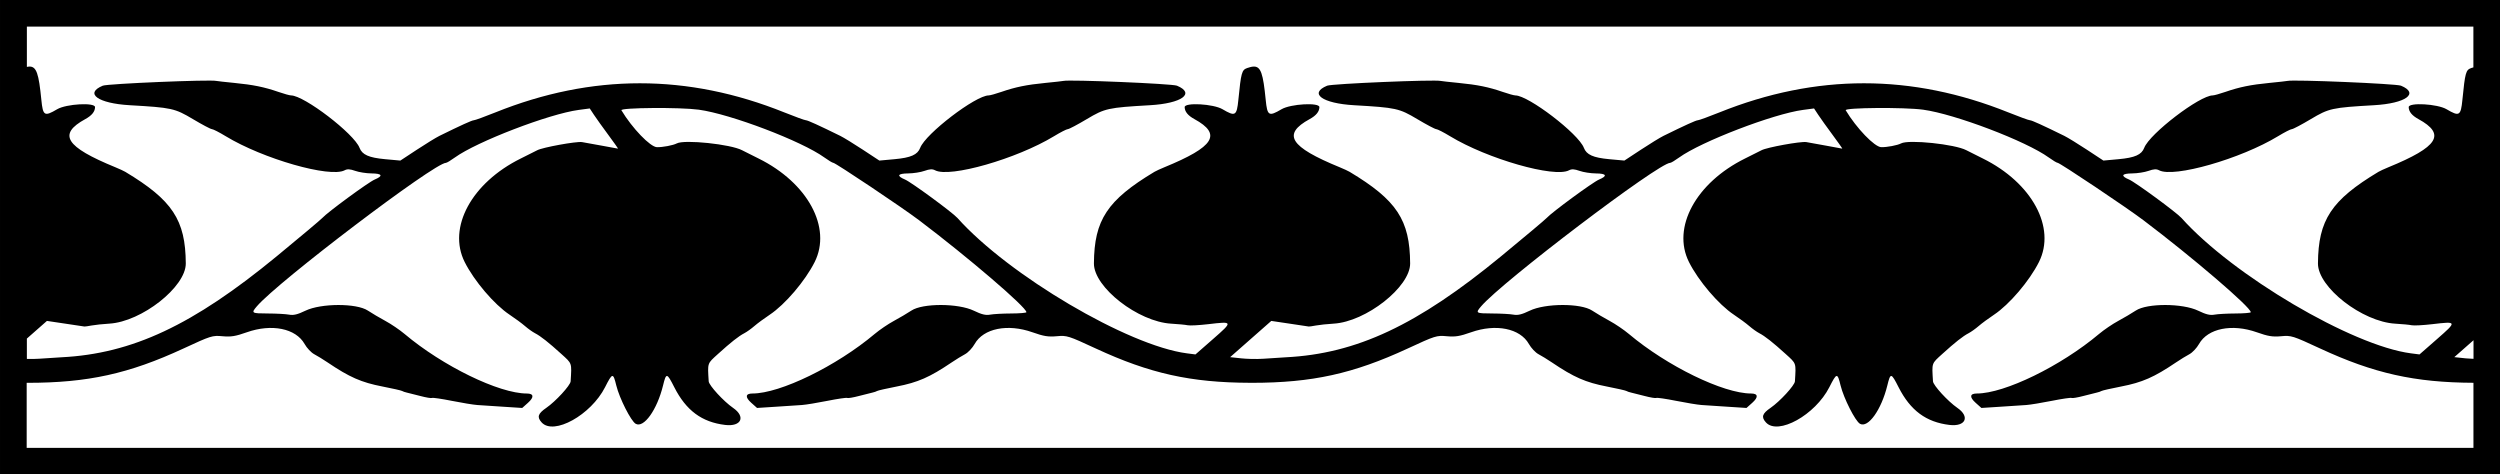 <?xml version="1.0" encoding="UTF-8"?>
<svg width="397.63mm" height="75.465mm" version="1.1" viewBox="0 0 1408.9 267.39" xmlns="http://www.w3.org/2000/svg">
<g transform="translate(807.33 -316.28)">
<path transform="translate(-837.86 308.78)" d="m30.531 7.5v267.39h1408.9v-267.39h-1408.9zm15 15h1378.9v22.973c-0.398 0.111-0.788 0.215-1.232 0.371-3.024 1.063-3.439 2.57-4.961 17.922-0.896 9.038-1.733 9.534-8.914 5.297-5.153-3.04-21.394-3.942-21.348-1.185 0.043 2.529 1.839 4.737 5.469 6.723 15.674 8.575 11.28 15.603-17 27.193-2.2 0.902-4.675 2.044-5.5 2.539-26.574 15.948-33.952 27.115-34.109 51.633-0.086 13.419 24.933 32.892 43.609 33.941 3.85 0.216 8 0.616 9.223 0.889s6.456-3e-3 11.629-0.613c13.983-1.649 14.012-1.558 2.732 8.322l-9.975 8.738-4.805-0.621c-33.143-4.284-100.52-44.02-129.3-76.254-2.821-3.159-26.114-20.251-29.561-21.691-4.943-2.065-4.241-3.405 1.811-3.455 2.888-0.024 7.016-0.672 9.174-1.441 2.895-1.032 4.448-1.118 5.924-0.328 8.21 4.394 46.034-6.43 67.018-19.178 3.629-2.205 7.149-4.008 7.822-4.008s5.496-2.55 10.717-5.666c10.168-6.068 11.946-6.458 35.596-7.811 17.901-1.024 25.664-6.657 15.168-11.006-2.696-1.117-60.684-3.549-63.996-2.684-0.455 0.119-4.955 0.619-10 1.111-10.709 1.045-16.967 2.318-24.926 5.066-3.165 1.093-6.378 1.988-7.141 1.988-7.373 0-35.601 21.593-38.625 29.547-1.474 3.877-5.271 5.559-14.441 6.394l-8.564 0.781-9.289-6.111c-5.109-3.361-10.841-6.875-12.738-7.809-12.17-5.988-18.364-8.803-19.375-8.803-0.637 0-6.092-1.984-12.119-4.406-54.505-21.909-108.4-21.909-162.91 0-6.027 2.423-11.48 4.406-12.117 4.406-1.011 0-7.207 2.814-19.377 8.803-1.897 0.933-7.629 4.447-12.738 7.809l-9.289 6.111-8.564-0.781c-9-0.829-12.79-2.511-14.27-6.388-3.02-7.954-31.25-29.546-38.62-29.546-0.763 0-3.976-0.895-7.141-1.988-7.959-2.749-14.218-4.021-24.928-5.066-5.045-0.492-9.545-0.993-10-1.111-3.312-0.865-61.3 1.567-63.996 2.684-10.496 4.349-2.731 9.982 15.17 11.006 23.65 1.353 25.426 1.743 35.594 7.811 5.221 3.116 10.043 5.666 10.717 5.666 0.673 0 4.195 1.803 7.824 4.008 20.984 12.748 58.806 23.572 67.016 19.178 1.476-0.79 3.029-0.703 5.924 0.328 2.158 0.769 6.288 1.417 9.176 1.441 6.051 0.051 6.752 1.39 1.809 3.455-3.446 1.44-26.738 18.533-29.559 21.691-0.825 0.924-12.362 10.617-25.635 21.539-47.215 38.853-81.465 54.922-121.37 56.939-3.575 0.181-9.2 0.545-12.5 0.811-1.987 0.16-4.787 0.176-7.484 0.092-1.782-0.055-3.531-0.147-4.936-0.297l-6.418-0.686 11.354-9.996 0.242-0.213 11.596-10.207 10.305 1.535c5.667 0.844 10.537 1.575 10.822 1.625 0.285 0.05 2.095-0.209 4.019-0.576 1.925-0.367 6.425-0.839 10-1.049 18.22-1.067 43.194-20.718 43.109-33.92-0.158-24.518-7.535-35.685-34.109-51.633-0.825-0.495-3.3-1.637-5.5-2.539-28.28-11.59-32.674-18.619-17-27.193 3.63-1.986 5.424-4.194 5.467-6.723 0.046-2.757-16.194-1.855-21.348 1.185-7.181 4.237-8.016 3.741-8.912-5.297-1.451-14.635-2.667-18.999-6.953-18.756-0.526 0.03-1.114 0.145-1.738 0.303-0.55 0.139-1.127 0.308-1.762 0.531-3.024 1.063-3.439 2.57-4.961 17.922-0.896 9.038-1.733 9.534-8.914 5.297-5.153-3.04-21.394-3.942-21.348-1.185 0.043 2.529 1.839 4.737 5.469 6.723 15.674 8.575 11.28 15.603-17 27.193-2.2 0.902-4.675 2.044-5.5 2.539-26.574 15.948-33.952 27.115-34.109 51.633-0.086 13.419 24.933 32.892 43.609 33.941 3.85 0.216 8 0.616 9.223 0.889 1.223 0.273 6.456-3e-3 11.629-0.613 13.983-1.649 14.012-1.558 2.732 8.322l-9.975 8.738-4.805-0.621c-33.143-4.284-100.52-44.02-129.3-76.254-2.821-3.159-26.114-20.251-29.561-21.691-4.943-2.065-4.241-3.405 1.811-3.455 2.888-0.024 7.016-0.672 9.174-1.441 2.895-1.032 4.448-1.118 5.924-0.328 8.21 4.394 46.034-6.43 67.018-19.178 3.629-2.205 7.149-4.008 7.822-4.008 0.673 0 5.496-2.55 10.717-5.666 10.168-6.068 11.946-6.458 35.596-7.811 17.901-1.024 25.664-6.657 15.168-11.006-2.696-1.117-60.684-3.549-63.996-2.684-0.455 0.119-4.955 0.619-10 1.111-10.709 1.045-16.967 2.318-24.926 5.066-3.165 1.093-6.378 1.988-7.141 1.988-7.373 0-35.601 21.593-38.625 29.547-1.474 3.877-5.271 5.559-14.441 6.394l-8.565 0.781-9.289-6.111c-5.109-3.361-10.841-6.875-12.738-7.809-12.17-5.988-18.364-8.803-19.375-8.803-0.637 0-6.092-1.984-12.119-4.406-54.505-21.909-108.4-21.909-162.91 0-6.027 2.423-11.48 4.406-12.117 4.406-1.011 0-7.207 2.814-19.377 8.803-1.897 0.933-7.629 4.447-12.738 7.809l-9.289 6.111-8.564-0.781c-9.171-0.836-12.967-2.518-14.441-6.394-3.024-7.954-31.25-29.547-38.623-29.547-0.763 0-3.976-0.895-7.141-1.988-7.959-2.749-14.218-4.021-24.928-5.066-5.045-0.492-9.545-0.993-10-1.111-3.312-0.865-61.3 1.567-63.996 2.684-10.496 4.349-2.731 9.982 15.17 11.006 23.65 1.353 25.426 1.743 35.594 7.811 5.221 3.116 10.043 5.666 10.717 5.666 0.673 0 4.195 1.803 7.824 4.008 20.984 12.748 58.806 23.572 67.016 19.178 1.476-0.79 3.029-0.703 5.924 0.328 2.158 0.769 6.288 1.417 9.176 1.441 6.051 0.051 6.752 1.39 1.809 3.455-3.446 1.44-26.738 18.533-29.559 21.691-0.825 0.924-12.362 10.617-25.635 21.539-47.215 38.853-81.465 54.922-121.37 56.939-3.575 0.181-9.2 0.545-12.5 0.811-1.856 0.149-4.425 0.163-6.953 0.098v-11.451l11.307-9.953 10.305 1.535c5.667 0.844 10.537 1.575 10.822 1.625 0.285 0.05 2.095-0.209 4.019-0.576 1.925-0.367 6.425-0.839 10-1.049 18.219-1.067 43.194-20.718 43.109-33.92-0.158-24.518-7.535-35.685-34.109-51.633-0.825-0.495-3.3-1.637-5.5-2.539-28.28-11.59-32.674-18.619-17-27.193 3.63-1.986 5.424-4.194 5.467-6.723 0.046-2.757-16.194-1.855-21.348 1.185-7.181 4.237-8.016 3.741-8.912-5.297-1.451-14.635-2.667-18.999-6.953-18.756-0.372 0.021-0.782 0.094-1.207 0.186v-22.695zm352.67 45.869c9.699-0.074 20.834 0.223 26.125 0.945 17.948 2.452 58.07 17.719 70.801 26.941 2.285 1.655 4.544 3.01 5.021 3.01 1.239 0 38.792 25.133 48.332 32.348 27.94 21.129 60.474 49.007 60.494 51.836 0 0.376-3.846 0.699-8.555 0.717-4.709 0.018-10.054 0.31-11.877 0.652-2.49 0.467-4.775-0.083-9.188-2.215-8.793-4.248-28.809-4.298-35.178-0.086-2.29 1.514-6.76 4.153-9.932 5.861-3.171 1.709-8.016 4.999-10.766 7.312-21.534 18.117-53.251 33.574-68.895 33.574-3.973 0-4.236 2.046-0.67 5.232l3.254 2.908 10.656-0.686c5.86-0.377 12.454-0.814 14.654-0.969 2.2-0.155 8.676-1.216 14.391-2.357 5.715-1.141 10.717-1.871 11.119-1.623 0.402 0.248 3.378-0.25 6.611-1.107 3.234-0.857 6.668-1.722 7.633-1.922 0.965-0.2 2.147-0.607 2.627-0.904 0.48-0.297 5.46-1.429 11.066-2.516 11.932-2.313 18.573-5.229 30.941-13.59 2.414-1.632 5.792-3.706 7.506-4.609 1.714-0.904 4.16-3.499 5.436-5.768 4.943-8.795 18.598-11.552 32.605-6.582 6.323 2.244 8.847 2.652 13.674 2.215 5.73-0.52 6.434-0.297 22.018 6.928 30.369 14.079 53.456 19.218 86.889 19.318 0.333 9.9e-4 0.65 0.01 0.984 0.01 33.975 0 57.202-5.109 87.873-19.328 15.583-7.225 16.287-7.447 22.018-6.928 4.827 0.438 7.351 0.029 13.674-2.215 14.007-4.97 27.662-2.213 32.605 6.582 1.275 2.268 3.721 4.864 5.436 5.768 1.714 0.904 5.092 2.978 7.506 4.609 12.369 8.361 19.01 11.277 30.941 13.59 5.606 1.087 10.586 2.219 11.066 2.516 0.48 0.297 1.662 0.704 2.627 0.904 0.965 0.2 4.399 1.065 7.633 1.922 3.234 0.857 6.21 1.356 6.611 1.107 0.402-0.248 5.405 0.482 11.119 1.623 5.715 1.141 12.191 2.202 14.391 2.357 2.2 0.155 8.794 0.591 14.654 0.969l10.656 0.686 3.254-2.908c3.566-3.186 3.303-5.232-0.67-5.232-15.644 0-47.36-15.457-68.895-33.574-2.75-2.314-7.594-5.604-10.766-7.312-3.172-1.709-7.642-4.347-9.932-5.861-6.369-4.212-26.385-4.162-35.178 0.086-4.412 2.132-6.698 2.682-9.188 2.215-1.823-0.342-7.168-0.635-11.877-0.652-9.362-0.035-9.59-0.182-6.305-4.031 11.914-13.96 100.09-80.869 106.58-80.869 0.477 0 2.736-1.355 5.021-3.01 12.325-8.928 53.136-24.602 69.832-26.82l6.188-0.822 2.356 3.576c1.296 1.967 4.942 7.064 8.104 11.326 3.161 4.263 5.616 7.749 5.457 7.748-0.159-7.5e-4 -4.114-0.728-8.789-1.615-4.675-0.887-9.85-1.821-11.5-2.076-3.168-0.49-22.188 2.97-25.219 4.588-0.98 0.523-5.156 2.618-9.281 4.656-27.707 13.693-41.374 38.909-31.621 58.342 5.349 10.659 16.706 23.979 25.324 29.699 3.03 2.011 6.926 4.884 8.654 6.385 1.729 1.501 4.268 3.313 5.643 4.025 3.208 1.662 7.675 5.181 14.867 11.715 6.137 5.575 5.873 4.789 5.232 15.424-0.137 2.269-8.438 11.307-13.728 14.947-4.73 3.255-5.345 5.174-2.621 8.193 6.755 7.488 27.802-4.188 35.74-19.828 4.187-8.249 4.543-8.301 6.344-0.953 1.761 7.185 8.278 20.056 10.916 21.557 4.578 2.605 12.058-7.856 15.416-21.557 1.801-7.348 2.157-7.295 6.344 0.953 6.66 13.12 15.541 19.699 28.701 21.258 9.079 1.075 11.693-4.618 4.418-9.623-5.29-3.64-13.592-12.678-13.728-14.947-0.64-10.635-0.905-9.849 5.232-15.424 7.193-6.534 11.659-10.053 14.867-11.715 1.375-0.712 3.914-2.525 5.643-4.025s5.624-4.373 8.654-6.385c8.619-5.721 19.975-19.041 25.324-29.699 9.752-19.433-3.914-44.649-31.621-58.342-4.125-2.039-8.299-4.133-9.275-4.654-6.399-3.413-32.527-6.143-36.816-3.848-2.007 1.074-8.006 2.211-11.19 2.121-3.748-0.106-13.971-10.731-20.004-20.789-0.911-1.519 33.049-1.778 43.631-0.332 17.948 2.452 58.07 17.719 70.801 26.941 2.285 1.655 4.544 3.01 5.021 3.01 1.239 0 38.792 25.133 48.332 32.348 27.94 21.129 60.474 49.007 60.494 51.836 0 0.376-3.846 0.699-8.555 0.717s-10.054 0.31-11.877 0.652c-2.49 0.467-4.775-0.083-9.188-2.215-8.793-4.248-28.809-4.298-35.178-0.086-2.29 1.514-6.76 4.153-9.932 5.861s-8.016 4.999-10.766 7.312c-21.534 18.117-53.251 33.574-68.895 33.574-3.973 0-4.236 2.046-0.67 5.232l3.254 2.908 10.656-0.686c5.86-0.377 12.454-0.814 14.654-0.969 2.2-0.155 8.676-1.216 14.391-2.357 5.714-1.141 10.717-1.871 11.119-1.623 0.402 0.248 3.378-0.25 6.611-1.107 3.234-0.857 6.668-1.722 7.633-1.922 0.965-0.2 2.147-0.607 2.627-0.904s5.46-1.429 11.066-2.516c11.932-2.313 18.573-5.229 30.941-13.59 2.414-1.632 5.792-3.706 7.506-4.609 1.714-0.904 4.161-3.499 5.436-5.768 4.943-8.795 18.598-11.552 32.605-6.582 6.323 2.244 8.847 2.652 13.674 2.215 5.73-0.52 6.434-0.297 22.018 6.928 30.206 14.004 53.217 19.159 86.359 19.312v36.666h-1378.9v-36.654c0.15 2e-3 0.299 4e-3 0.453 4e-3 33.975 0 57.202-5.109 87.873-19.328 15.583-7.225 16.287-7.447 22.018-6.928 4.827 0.438 7.351 0.029 13.674-2.215 14.007-4.97 27.662-2.213 32.605 6.582 1.275 2.268 3.721 4.864 5.436 5.768 1.714 0.904 5.092 2.978 7.506 4.609 12.369 8.361 19.01 11.277 30.941 13.59 5.607 1.087 10.586 2.219 11.066 2.516 0.48 0.297 1.662 0.704 2.627 0.904s4.399 1.065 7.633 1.922c3.234 0.857 6.21 1.356 6.611 1.107 0.402-0.248 5.405 0.482 11.119 1.623 5.715 1.141 12.191 2.202 14.391 2.357 2.2 0.155 8.794 0.591 14.654 0.969l10.656 0.686 3.254-2.908c3.566-3.186 3.303-5.232-0.67-5.232-15.644 0-47.36-15.457-68.895-33.574-2.75-2.314-7.594-5.604-10.766-7.312-3.172-1.709-7.642-4.347-9.932-5.861-6.369-4.212-26.385-4.162-35.178 0.086-4.412 2.132-6.698 2.682-9.188 2.215-1.823-0.342-7.168-0.635-11.877-0.652-9.362-0.035-9.59-0.182-6.305-4.031 11.914-13.96 100.09-80.869 106.58-80.869 0.477 0 2.737-1.355 5.021-3.01 12.325-8.928 53.136-24.602 69.832-26.82l6.188-0.822 2.356 3.576c1.296 1.967 4.943 7.064 8.104 11.326 3.161 4.263 5.616 7.749 5.457 7.748-0.159-7.5e-4 -4.114-0.728-8.789-1.615-4.675-0.887-9.85-1.821-11.5-2.076-3.168-0.49-22.188 2.97-25.219 4.588-0.98 0.523-5.156 2.618-9.281 4.656-27.707 13.693-41.374 38.909-31.621 58.342 5.349 10.659 16.706 23.979 25.324 29.699 3.03 2.011 6.926 4.884 8.654 6.385 1.729 1.501 4.268 3.313 5.643 4.025 3.208 1.662 7.675 5.181 14.867 11.715 6.137 5.575 5.873 4.789 5.232 15.424-0.137 2.269-8.438 11.307-13.729 14.947-4.73 3.255-5.345 5.174-2.621 8.193 6.755 7.488 27.802-4.188 35.74-19.828 4.187-8.249 4.543-8.301 6.344-0.953 1.761 7.185 8.278 20.056 10.916 21.557 4.577 2.605 12.058-7.856 15.416-21.557 1.801-7.348 2.157-7.295 6.344 0.953 6.66 13.12 15.541 19.699 28.701 21.258 9.079 1.075 11.693-4.618 4.418-9.623-5.29-3.64-13.592-12.678-13.729-14.947-0.64-10.635-0.905-9.849 5.232-15.424 7.193-6.534 11.659-10.053 14.867-11.715 1.375-0.712 3.914-2.525 5.643-4.025s5.624-4.373 8.654-6.385c8.618-5.721 19.975-19.041 25.324-29.699 9.752-19.433-3.914-44.649-31.621-58.342-4.125-2.039-8.299-4.133-9.275-4.654-6.399-3.413-32.527-6.143-36.816-3.848-2.007 1.074-8.006 2.211-11.189 2.121-3.748-0.106-13.97-10.731-20.004-20.789-0.456-0.759 7.807-1.204 17.506-1.277zm1026.3 130.87v10.488c-1.592-0.057-3.144-0.138-4.406-0.273l-6.418-0.686 10.824-9.529z" color="#000000" color-rendering="auto" image-rendering="auto" shape-rendering="auto" solid-color="#000000" style="block-progression:tb;isolation:auto;mix-blend-mode:normal;text-decoration-color:#000000;text-decoration-line:none;text-decoration-style:solid;text-indent:0;text-transform:none;white-space:normal"/>
</g>
</svg>

